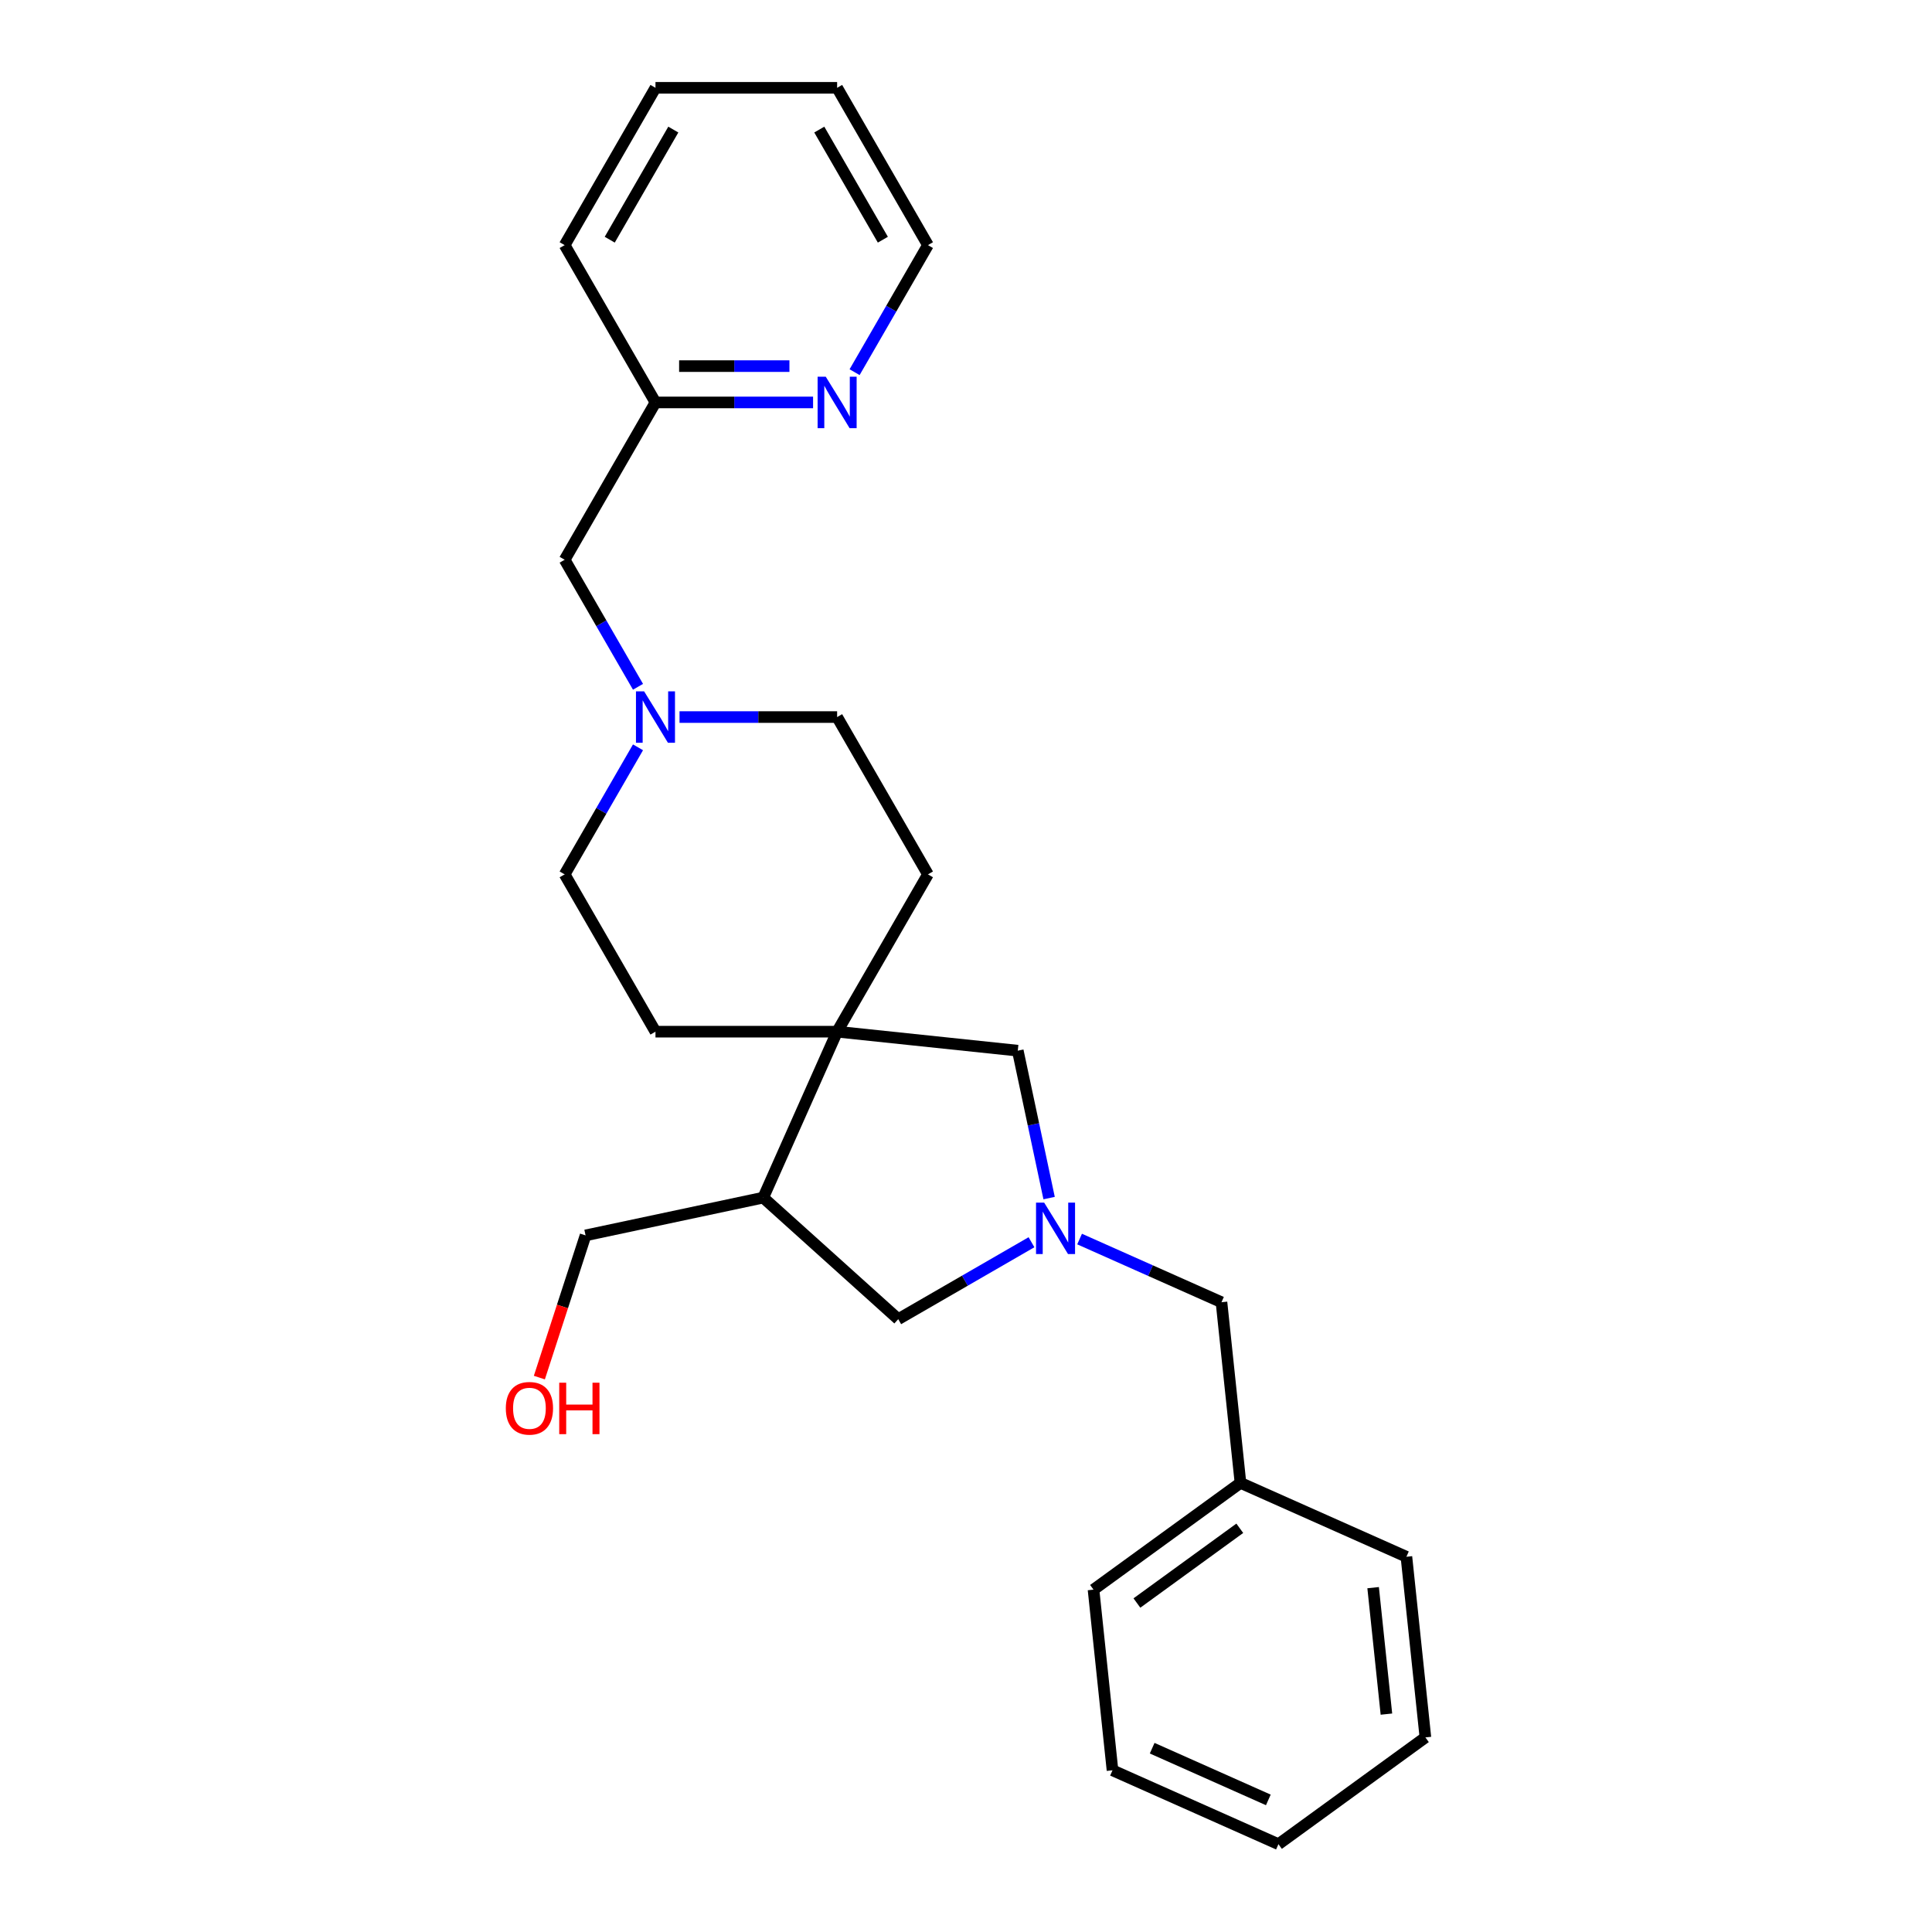 <?xml version='1.0' encoding='iso-8859-1'?>
<svg version='1.1' baseProfile='full'
              xmlns='http://www.w3.org/2000/svg'
                      xmlns:rdkit='http://www.rdkit.org/xml'
                      xmlns:xlink='http://www.w3.org/1999/xlink'
                  xml:space='preserve'
width='1000px' height='1000px' viewBox='0 0 1000 1000'>
<!-- END OF HEADER -->
<rect style='opacity:1.0;fill:#FFFFFF;stroke:none' width='1000' height='1000' x='0' y='0'> </rect>
<path class='bond-3' d='M 543.017,620.126 L 534.908,581.975' style='fill:none;fill-rule:evenodd;stroke:#0000FF;stroke-width:6px;stroke-linecap:butt;stroke-linejoin:miter;stroke-opacity:1' />
<path class='bond-3' d='M 534.908,581.975 L 526.799,543.824' style='fill:none;fill-rule:evenodd;stroke:#000000;stroke-width:6px;stroke-linecap:butt;stroke-linejoin:miter;stroke-opacity:1' />
<path class='bond-4' d='M 533.898,642.976 L 499.411,662.888' style='fill:none;fill-rule:evenodd;stroke:#0000FF;stroke-width:6px;stroke-linecap:butt;stroke-linejoin:miter;stroke-opacity:1' />
<path class='bond-4' d='M 499.411,662.888 L 464.923,682.799' style='fill:none;fill-rule:evenodd;stroke:#000000;stroke-width:6px;stroke-linecap:butt;stroke-linejoin:miter;stroke-opacity:1' />
<path class='bond-8' d='M 558.795,641.332 L 595.516,657.681' style='fill:none;fill-rule:evenodd;stroke:#0000FF;stroke-width:6px;stroke-linecap:butt;stroke-linejoin:miter;stroke-opacity:1' />
<path class='bond-8' d='M 595.516,657.681 L 632.238,674.031' style='fill:none;fill-rule:evenodd;stroke:#000000;stroke-width:6px;stroke-linecap:butt;stroke-linejoin:miter;stroke-opacity:1' />
<path class='bond-0' d='M 433.294,533.996 L 526.799,543.824' style='fill:none;fill-rule:evenodd;stroke:#000000;stroke-width:6px;stroke-linecap:butt;stroke-linejoin:miter;stroke-opacity:1' />
<path class='bond-6' d='M 433.294,533.996 L 480.304,452.573' style='fill:none;fill-rule:evenodd;stroke:#000000;stroke-width:6px;stroke-linecap:butt;stroke-linejoin:miter;stroke-opacity:1' />
<path class='bond-7' d='M 433.294,533.996 L 339.274,533.996' style='fill:none;fill-rule:evenodd;stroke:#000000;stroke-width:6px;stroke-linecap:butt;stroke-linejoin:miter;stroke-opacity:1' />
<path class='bond-25' d='M 433.294,533.996 L 395.052,619.888' style='fill:none;fill-rule:evenodd;stroke:#000000;stroke-width:6px;stroke-linecap:butt;stroke-linejoin:miter;stroke-opacity:1' />
<path class='bond-1' d='M 395.052,619.888 L 464.923,682.799' style='fill:none;fill-rule:evenodd;stroke:#000000;stroke-width:6px;stroke-linecap:butt;stroke-linejoin:miter;stroke-opacity:1' />
<path class='bond-14' d='M 395.052,619.888 L 303.087,639.436' style='fill:none;fill-rule:evenodd;stroke:#000000;stroke-width:6px;stroke-linecap:butt;stroke-linejoin:miter;stroke-opacity:1' />
<path class='bond-2' d='M 330.23,386.813 L 311.247,419.693' style='fill:none;fill-rule:evenodd;stroke:#0000FF;stroke-width:6px;stroke-linecap:butt;stroke-linejoin:miter;stroke-opacity:1' />
<path class='bond-2' d='M 311.247,419.693 L 292.264,452.573' style='fill:none;fill-rule:evenodd;stroke:#000000;stroke-width:6px;stroke-linecap:butt;stroke-linejoin:miter;stroke-opacity:1' />
<path class='bond-9' d='M 330.23,355.485 L 311.247,322.605' style='fill:none;fill-rule:evenodd;stroke:#0000FF;stroke-width:6px;stroke-linecap:butt;stroke-linejoin:miter;stroke-opacity:1' />
<path class='bond-9' d='M 311.247,322.605 L 292.264,289.725' style='fill:none;fill-rule:evenodd;stroke:#000000;stroke-width:6px;stroke-linecap:butt;stroke-linejoin:miter;stroke-opacity:1' />
<path class='bond-26' d='M 351.722,371.149 L 392.508,371.149' style='fill:none;fill-rule:evenodd;stroke:#0000FF;stroke-width:6px;stroke-linecap:butt;stroke-linejoin:miter;stroke-opacity:1' />
<path class='bond-26' d='M 392.508,371.149 L 433.294,371.149' style='fill:none;fill-rule:evenodd;stroke:#000000;stroke-width:6px;stroke-linecap:butt;stroke-linejoin:miter;stroke-opacity:1' />
<path class='bond-5' d='M 420.845,208.302 L 380.06,208.302' style='fill:none;fill-rule:evenodd;stroke:#0000FF;stroke-width:6px;stroke-linecap:butt;stroke-linejoin:miter;stroke-opacity:1' />
<path class='bond-5' d='M 380.06,208.302 L 339.274,208.302' style='fill:none;fill-rule:evenodd;stroke:#000000;stroke-width:6px;stroke-linecap:butt;stroke-linejoin:miter;stroke-opacity:1' />
<path class='bond-5' d='M 408.61,189.498 L 380.06,189.498' style='fill:none;fill-rule:evenodd;stroke:#0000FF;stroke-width:6px;stroke-linecap:butt;stroke-linejoin:miter;stroke-opacity:1' />
<path class='bond-5' d='M 380.06,189.498 L 351.51,189.498' style='fill:none;fill-rule:evenodd;stroke:#000000;stroke-width:6px;stroke-linecap:butt;stroke-linejoin:miter;stroke-opacity:1' />
<path class='bond-16' d='M 442.337,192.638 L 461.32,159.758' style='fill:none;fill-rule:evenodd;stroke:#0000FF;stroke-width:6px;stroke-linecap:butt;stroke-linejoin:miter;stroke-opacity:1' />
<path class='bond-16' d='M 461.32,159.758 L 480.304,126.878' style='fill:none;fill-rule:evenodd;stroke:#000000;stroke-width:6px;stroke-linecap:butt;stroke-linejoin:miter;stroke-opacity:1' />
<path class='bond-10' d='M 480.304,452.573 L 433.294,371.149' style='fill:none;fill-rule:evenodd;stroke:#000000;stroke-width:6px;stroke-linecap:butt;stroke-linejoin:miter;stroke-opacity:1' />
<path class='bond-11' d='M 339.274,533.996 L 292.264,452.573' style='fill:none;fill-rule:evenodd;stroke:#000000;stroke-width:6px;stroke-linecap:butt;stroke-linejoin:miter;stroke-opacity:1' />
<path class='bond-13' d='M 632.238,674.031 L 642.066,767.536' style='fill:none;fill-rule:evenodd;stroke:#000000;stroke-width:6px;stroke-linecap:butt;stroke-linejoin:miter;stroke-opacity:1' />
<path class='bond-12' d='M 292.264,289.725 L 339.274,208.302' style='fill:none;fill-rule:evenodd;stroke:#000000;stroke-width:6px;stroke-linecap:butt;stroke-linejoin:miter;stroke-opacity:1' />
<path class='bond-17' d='M 339.274,208.302 L 292.264,126.878' style='fill:none;fill-rule:evenodd;stroke:#000000;stroke-width:6px;stroke-linecap:butt;stroke-linejoin:miter;stroke-opacity:1' />
<path class='bond-18' d='M 642.066,767.536 L 566.002,822.799' style='fill:none;fill-rule:evenodd;stroke:#000000;stroke-width:6px;stroke-linecap:butt;stroke-linejoin:miter;stroke-opacity:1' />
<path class='bond-18' d='M 641.709,791.038 L 588.464,829.722' style='fill:none;fill-rule:evenodd;stroke:#000000;stroke-width:6px;stroke-linecap:butt;stroke-linejoin:miter;stroke-opacity:1' />
<path class='bond-19' d='M 642.066,767.536 L 727.957,805.777' style='fill:none;fill-rule:evenodd;stroke:#000000;stroke-width:6px;stroke-linecap:butt;stroke-linejoin:miter;stroke-opacity:1' />
<path class='bond-15' d='M 303.087,639.436 L 291.129,676.238' style='fill:none;fill-rule:evenodd;stroke:#000000;stroke-width:6px;stroke-linecap:butt;stroke-linejoin:miter;stroke-opacity:1' />
<path class='bond-15' d='M 291.129,676.238 L 279.172,713.04' style='fill:none;fill-rule:evenodd;stroke:#FF0000;stroke-width:6px;stroke-linecap:butt;stroke-linejoin:miter;stroke-opacity:1' />
<path class='bond-28' d='M 480.304,126.878 L 433.294,45.455' style='fill:none;fill-rule:evenodd;stroke:#000000;stroke-width:6px;stroke-linecap:butt;stroke-linejoin:miter;stroke-opacity:1' />
<path class='bond-28' d='M 456.967,124.067 L 424.061,67.07' style='fill:none;fill-rule:evenodd;stroke:#000000;stroke-width:6px;stroke-linecap:butt;stroke-linejoin:miter;stroke-opacity:1' />
<path class='bond-23' d='M 292.264,126.878 L 339.274,45.455' style='fill:none;fill-rule:evenodd;stroke:#000000;stroke-width:6px;stroke-linecap:butt;stroke-linejoin:miter;stroke-opacity:1' />
<path class='bond-23' d='M 315.6,124.067 L 348.507,67.07' style='fill:none;fill-rule:evenodd;stroke:#000000;stroke-width:6px;stroke-linecap:butt;stroke-linejoin:miter;stroke-opacity:1' />
<path class='bond-21' d='M 566.002,822.799 L 575.83,916.304' style='fill:none;fill-rule:evenodd;stroke:#000000;stroke-width:6px;stroke-linecap:butt;stroke-linejoin:miter;stroke-opacity:1' />
<path class='bond-22' d='M 727.957,805.777 L 737.785,899.282' style='fill:none;fill-rule:evenodd;stroke:#000000;stroke-width:6px;stroke-linecap:butt;stroke-linejoin:miter;stroke-opacity:1' />
<path class='bond-22' d='M 710.73,821.768 L 717.61,887.222' style='fill:none;fill-rule:evenodd;stroke:#000000;stroke-width:6px;stroke-linecap:butt;stroke-linejoin:miter;stroke-opacity:1' />
<path class='bond-20' d='M 433.294,45.455 L 339.274,45.455' style='fill:none;fill-rule:evenodd;stroke:#000000;stroke-width:6px;stroke-linecap:butt;stroke-linejoin:miter;stroke-opacity:1' />
<path class='bond-27' d='M 575.83,916.304 L 661.721,954.545' style='fill:none;fill-rule:evenodd;stroke:#000000;stroke-width:6px;stroke-linecap:butt;stroke-linejoin:miter;stroke-opacity:1' />
<path class='bond-27' d='M 596.362,904.862 L 656.486,931.631' style='fill:none;fill-rule:evenodd;stroke:#000000;stroke-width:6px;stroke-linecap:butt;stroke-linejoin:miter;stroke-opacity:1' />
<path class='bond-24' d='M 737.785,899.282 L 661.721,954.545' style='fill:none;fill-rule:evenodd;stroke:#000000;stroke-width:6px;stroke-linecap:butt;stroke-linejoin:miter;stroke-opacity:1' />
<path  class='atom-0' d='M 540.461 622.476
L 549.186 636.579
Q 550.051 637.971, 551.442 640.49
Q 552.834 643.01, 552.909 643.161
L 552.909 622.476
L 556.444 622.476
L 556.444 649.103
L 552.796 649.103
L 543.432 633.683
Q 542.341 631.878, 541.175 629.81
Q 540.047 627.741, 539.709 627.102
L 539.709 649.103
L 536.249 649.103
L 536.249 622.476
L 540.461 622.476
' fill='#0000FF'/>
<path  class='atom-3' d='M 333.388 357.836
L 342.113 371.939
Q 342.978 373.33, 344.37 375.85
Q 345.761 378.37, 345.836 378.52
L 345.836 357.836
L 349.372 357.836
L 349.372 384.462
L 345.724 384.462
L 336.359 369.043
Q 335.269 367.238, 334.103 365.169
Q 332.974 363.101, 332.636 362.462
L 332.636 384.462
L 329.176 384.462
L 329.176 357.836
L 333.388 357.836
' fill='#0000FF'/>
<path  class='atom-6' d='M 427.408 194.989
L 436.133 209.092
Q 436.998 210.483, 438.39 213.003
Q 439.781 215.523, 439.856 215.673
L 439.856 194.989
L 443.391 194.989
L 443.391 221.615
L 439.744 221.615
L 430.379 206.196
Q 429.288 204.391, 428.123 202.322
Q 426.994 200.254, 426.656 199.614
L 426.656 221.615
L 423.196 221.615
L 423.196 194.989
L 427.408 194.989
' fill='#0000FF'/>
<path  class='atom-16' d='M 261.811 728.929
Q 261.811 722.536, 264.97 718.963
Q 268.129 715.39, 274.033 715.39
Q 279.938 715.39, 283.097 718.963
Q 286.256 722.536, 286.256 728.929
Q 286.256 735.398, 283.059 739.083
Q 279.863 742.731, 274.033 742.731
Q 268.166 742.731, 264.97 739.083
Q 261.811 735.435, 261.811 728.929
M 274.033 739.723
Q 278.095 739.723, 280.276 737.015
Q 282.495 734.269, 282.495 728.929
Q 282.495 723.702, 280.276 721.069
Q 278.095 718.399, 274.033 718.399
Q 269.972 718.399, 267.753 721.031
Q 265.571 723.664, 265.571 728.929
Q 265.571 734.307, 267.753 737.015
Q 269.972 739.723, 274.033 739.723
' fill='#FF0000'/>
<path  class='atom-16' d='M 289.453 715.691
L 293.063 715.691
L 293.063 727.011
L 306.677 727.011
L 306.677 715.691
L 310.287 715.691
L 310.287 742.318
L 306.677 742.318
L 306.677 730.02
L 293.063 730.02
L 293.063 742.318
L 289.453 742.318
L 289.453 715.691
' fill='#FF0000'/>
</svg>
